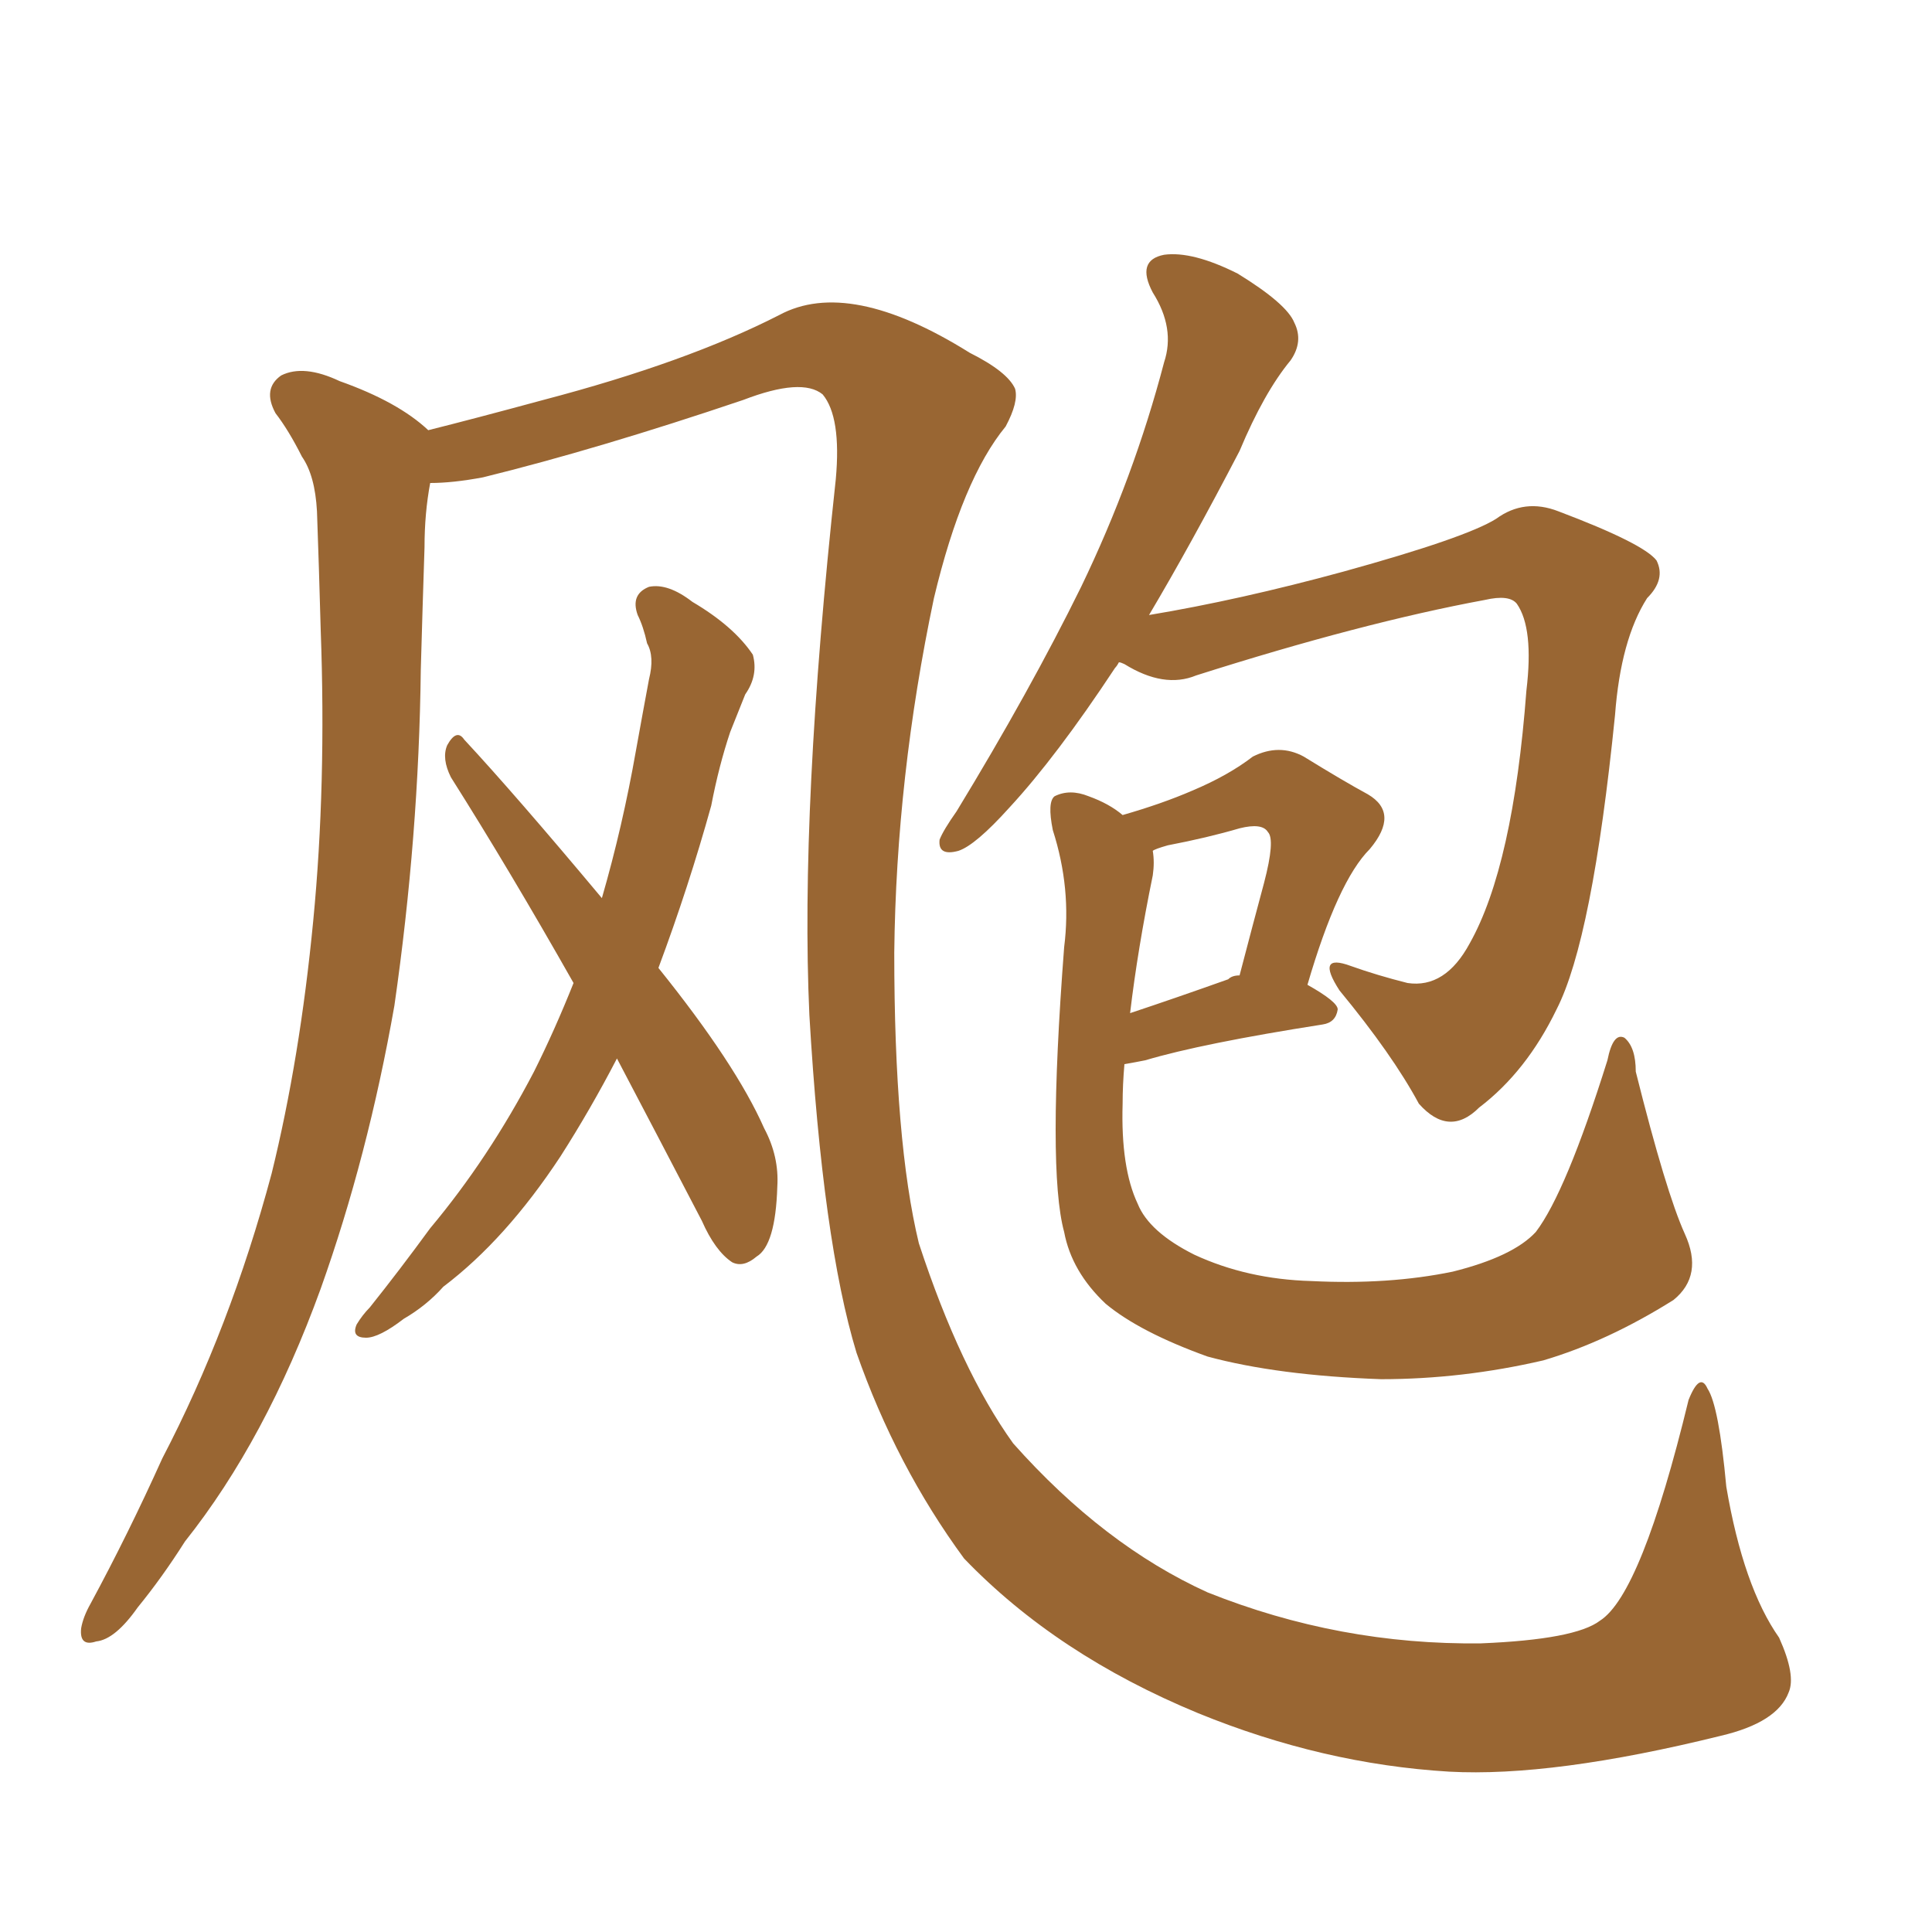 <svg xmlns="http://www.w3.org/2000/svg" xmlns:xlink="http://www.w3.org/1999/xlink" width="150" height="150"><path fill="#996633" padding="10" d="M86.87 51.42L86.87 51.42Q86.72 51.71 86.57 51.86L86.57 51.86Q82.03 58.74 78.37 62.70L78.37 62.70Q75.73 65.63 74.41 66.06L74.41 66.06Q72.80 66.50 72.95 65.19L72.95 65.19Q73.24 64.45 74.27 62.99L74.27 62.99Q79.98 53.61 83.94 45.56L83.94 45.56Q88.04 37.06 90.38 28.13L90.38 28.13Q91.26 25.49 89.50 22.71L89.50 22.71Q88.18 20.21 90.38 19.78L90.38 19.78Q92.58 19.48 96.09 21.24L96.09 21.24Q99.90 23.58 100.49 25.05L100.49 25.05Q101.22 26.51 100.20 27.98L100.20 27.98Q98.14 30.47 96.24 35.01L96.24 35.01Q92.43 42.33 89.21 47.75L89.21 47.75Q96.24 46.58 104.30 44.38L104.30 44.38Q113.82 41.75 116.16 40.28L116.16 40.28Q118.36 38.67 121.00 39.70L121.00 39.70Q127.59 42.19 128.61 43.51L128.61 43.51Q129.35 44.97 127.88 46.44L127.88 46.44Q125.83 49.66 125.39 55.52L125.39 55.52Q123.63 72.95 120.85 78.37L120.85 78.37Q118.51 83.20 114.84 85.99L114.84 85.99Q112.50 88.33 110.16 85.69L110.16 85.69Q108.11 81.88 104.00 76.90L104.00 76.90Q102.10 73.97 104.88 75L104.88 75Q106.93 75.73 109.28 76.32L109.28 76.32Q112.21 76.76 114.11 73.24L114.11 73.24Q117.48 67.24 118.51 53.61L118.51 53.61Q119.09 48.78 117.77 46.88L117.77 46.88Q117.19 46.14 115.28 46.58L115.28 46.58Q105.76 48.34 92.87 52.44L92.87 52.44Q90.38 53.47 87.30 51.56L87.30 51.56Q87.01 51.42 86.87 51.42ZM130.81 95.80L130.81 95.80Q132.28 99.02 129.93 100.93L129.93 100.93Q124.80 104.15 119.82 105.62L119.82 105.62Q113.53 107.08 107.23 107.08L107.23 107.08Q99.17 106.79 93.75 105.32L93.75 105.32Q88.48 103.42 85.84 101.22L85.84 101.22Q83.20 98.73 82.62 95.65L82.62 95.65Q81.30 90.82 82.62 73.54L82.62 73.54Q83.20 68.99 81.74 64.45L81.74 64.45Q81.30 62.26 81.88 61.82L81.88 61.82Q83.06 61.23 84.52 61.82L84.52 61.82Q86.13 62.40 87.16 63.28L87.16 63.28Q90.23 62.40 92.58 61.38L92.58 61.38Q95.36 60.21 97.27 58.74L97.27 58.74Q99.32 57.71 101.22 58.74L101.22 58.74Q104.30 60.64 106.20 61.67L106.20 61.67Q108.69 63.13 106.35 65.92L106.35 65.92Q103.86 68.41 101.51 76.46L101.51 76.46Q103.86 77.78 103.86 78.37L103.86 78.37Q103.71 79.39 102.69 79.54L102.69 79.54Q93.31 81.01 88.92 82.32L88.92 82.32Q88.18 82.47 87.30 82.62L87.30 82.62Q87.16 84.23 87.16 85.69L87.16 85.69Q87.01 90.67 88.33 93.46L88.33 93.46Q89.21 95.65 92.72 97.41L92.72 97.41Q96.83 99.32 101.81 99.46L101.81 99.46Q107.81 99.76 112.79 98.73L112.79 98.73Q117.48 97.56 119.24 95.65L119.24 95.65Q121.58 92.58 124.80 82.32L124.80 82.32Q125.24 80.13 126.12 80.57L126.12 80.57Q127.00 81.30 127.00 83.20L127.00 83.20Q129.35 92.58 130.81 95.80ZM89.50 67.97L89.50 67.97Q88.33 73.68 87.74 78.66L87.74 78.66Q91.26 77.49 95.36 76.03L95.36 76.03Q95.65 75.73 96.24 75.73L96.24 75.73Q97.27 71.78 98.14 68.55L98.14 68.55Q99.02 65.19 98.44 64.60L98.44 64.60Q98.00 63.87 96.24 64.31L96.24 64.31Q93.75 65.04 90.67 65.63L90.67 65.63Q89.65 65.92 89.50 66.06L89.50 66.06Q89.65 66.94 89.50 67.97ZM138.87 131.40L138.87 131.40Q137.99 133.74 133.59 134.77L133.59 134.77Q120.56 137.99 112.50 137.55L112.50 137.55Q102.69 136.96 93.02 133.01L93.02 133.01Q82.03 128.47 74.85 121.00L74.85 121.00Q69.58 113.82 66.50 105.03L66.50 105.03Q63.87 96.39 62.84 78.81L62.84 78.81Q62.11 62.84 64.89 37.21L64.89 37.21Q65.33 32.37 63.87 30.62L63.87 30.62Q62.26 29.30 57.71 31.05L57.71 31.05Q46.44 34.86 37.50 37.06L37.50 37.06Q35.16 37.50 33.40 37.50L33.40 37.50Q32.96 39.84 32.96 42.48L32.96 42.48Q32.81 47.02 32.67 52.00L32.67 52.00Q32.52 64.89 30.62 78.08L30.62 78.08Q28.56 89.79 24.90 100.05L24.90 100.05Q20.65 111.77 14.36 119.68L14.36 119.68Q12.60 122.46 10.69 124.80L10.69 124.80Q8.94 127.29 7.47 127.44L7.47 127.44Q6.15 127.88 6.30 126.42L6.30 126.42Q6.45 125.54 7.03 124.51L7.03 124.51Q9.96 119.09 12.60 113.23L12.60 113.23Q17.87 103.13 21.09 91.11L21.09 91.11Q23.29 82.18 24.32 71.48L24.32 71.48Q25.34 60.94 24.90 48.93L24.90 48.93Q24.76 43.80 24.61 39.70L24.61 39.70Q24.46 36.91 23.44 35.45L23.44 35.45Q22.41 33.40 21.39 32.08L21.39 32.08Q20.36 30.18 21.83 29.15L21.83 29.15Q23.58 28.27 26.37 29.59L26.37 29.59Q30.91 31.20 33.25 33.40L33.25 33.40Q36.77 32.52 42.19 31.05L42.19 31.05Q53.32 28.13 60.50 24.46L60.50 24.46Q65.92 21.53 75.29 27.39L75.29 27.39Q78.22 28.86 78.81 30.18L78.81 30.18Q79.10 31.20 78.08 33.11L78.08 33.11Q74.71 37.21 72.51 46.44L72.51 46.44Q69.58 60.35 69.43 73.97L69.43 73.97Q69.43 88.62 71.34 96.53L71.34 96.53Q74.56 106.35 78.66 112.06L78.66 112.06Q85.69 119.97 93.75 123.63L93.75 123.63Q104.00 127.73 114.99 127.59L114.99 127.59Q122.31 127.29 124.22 125.83L124.22 125.83Q127.44 123.78 131.10 108.69L131.10 108.69Q131.98 106.49 132.57 107.81L132.57 107.81Q133.45 109.13 134.03 115.43L134.03 115.43Q135.35 123.19 138.13 127.15L138.13 127.15Q139.45 130.08 138.87 131.40ZM47.90 82.18L47.90 82.18L47.90 82.18Q45.85 86.13 43.51 89.79L43.51 89.79Q39.26 96.24 34.42 99.90L34.42 99.90Q33.11 101.37 31.35 102.39L31.35 102.39Q29.44 103.86 28.42 103.86L28.42 103.86Q27.25 103.86 27.69 102.83L27.69 102.83Q28.13 102.10 28.71 101.51L28.71 101.51Q31.05 98.58 33.40 95.36L33.40 95.36Q37.94 89.94 41.46 83.20L41.46 83.20Q43.07 79.98 44.53 76.32L44.53 76.32Q39.55 67.53 35.01 60.35L35.01 60.35Q34.28 58.89 34.72 57.86L34.72 57.86Q35.45 56.54 36.04 57.42L36.04 57.42Q39.99 61.67 46.73 69.73L46.73 69.73Q48.34 64.16 49.37 58.30L49.37 58.30Q49.95 55.08 50.39 52.73L50.39 52.73Q50.83 50.98 50.24 49.95L50.24 49.95Q49.95 48.63 49.51 47.75L49.51 47.75Q48.93 46.14 50.39 45.56L50.39 45.56Q51.86 45.26 53.76 46.73L53.76 46.73Q56.98 48.63 58.45 50.83L58.45 50.83Q58.89 52.44 57.86 53.91L57.86 53.91Q57.28 55.37 56.69 56.84L56.69 56.84Q55.81 59.47 55.22 62.55L55.22 62.55Q53.47 68.85 51.12 75.15L51.12 75.15Q57.13 82.62 59.33 87.60L59.33 87.60Q60.50 89.79 60.35 92.14L60.35 92.14Q60.21 96.68 58.74 97.56L58.74 97.56Q57.71 98.44 56.84 98.00L56.84 98.00Q55.52 97.12 54.49 94.78L54.49 94.78Q50.98 88.04 47.90 82.18Z"/></svg>